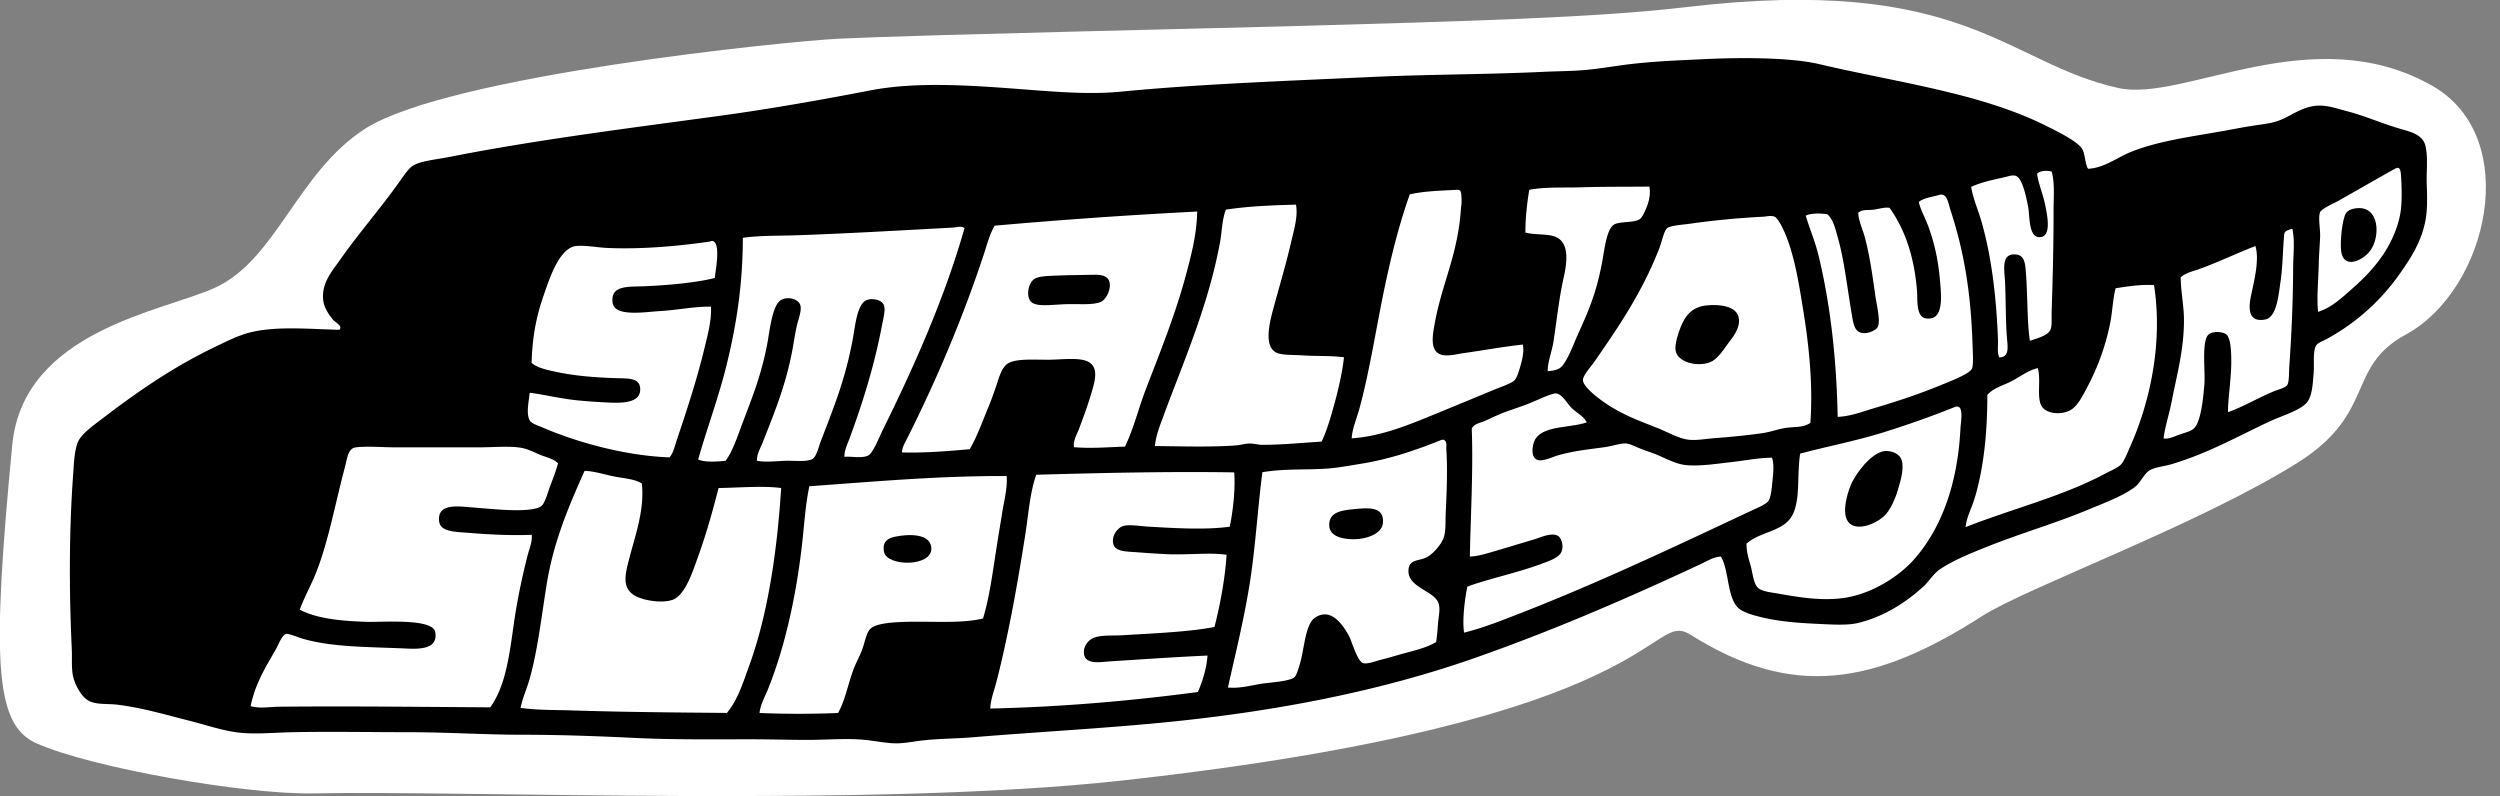 <svg width="157" height="50" viewBox="0 0 157 50" fill="none" xmlns="http://www.w3.org/2000/svg"><rect x="0" y="0" width="157" height="50" fill="#808080" stroke="none"/><g clip-path="url(#a)" fill-rule="evenodd" clip-rule="evenodd"><path d="M133.048 5.53c4.094.904 12.173-4.412 19.687-.148 5.711 3.24 3.519 12.825-1.655 15.63-3.776 2.05-1.831 4.928-6.791 8.046-6.155 3.87-17.045 7.854-19.801 9.624-6.813 4.374-11.948 5.19-18.306 1.19-2.685-1.694-1.238 5.365-35.838 9.158-15.428 1.693-41.011.597-50.668.795-4.177.087-13.938-1.595-17.412-3.157-2.582-1.162-2.796-5.12-1.497-18.706.69-7.201 9.449-8.396 12.732-9.892 3.864-1.76 5.174-7.268 9.449-9.997 5.223-3.332 26.4-5.48 29.749-5.645 5.195-.247 24.443-.669 28.592-.79 10.644-.3 19.067-.53 24.575-1.189 17.544-2.082 20.087 3.519 27.184 5.081z" fill="#fff"/><path d="M131.135 10.6c1.02-.06 1.782-.685 2.648-1.042 1.715-.707 3.88-.98 6.017-1.364.51-.094 1.042-.198 1.568-.28.526-.088 1.085-.137 1.562-.28.91-.273 1.628-1.008 2.768-1.002.575.005 1.161.213 1.726.361 1.14.302 1.968.685 3.129 1.042.724.224 1.584.361 1.765 1.123.176.74.05 1.666.082 2.406.033.855.044 1.622-.082 2.286-.257 1.375-.986 2.45-1.606 3.332a13.454 13.454 0 0 1-4.571 4.094c-.312.17-.63.258-.723.482-.17.433-.077 1.124-.121 1.683-.054.646-.087 1.392-.4 1.803-.4.526-1.627.877-2.329 1.206-2.094.975-3.793 1.967-6.138 2.685-.428.132-.954.181-1.365.362-.384.17-.625.822-1.041 1.123-.806.576-1.886.97-2.927 1.403-2.055.855-4.193 1.464-6.341 2.324-1.014.406-2.121.855-2.927 1.403-.416.285-.679.751-1.041 1.086-1.058.964-2.433 1.88-4.094 2.285-.576.137-1.321.115-2.044.082-1.392-.066-2.56-.115-3.853-.4-.581-.131-1.239-.312-1.562-.564-.789-.609-.625-2.38-1.162-3.289-.471.027-.877.29-1.283.482-4.51 2.105-9.25 4.166-14.2 5.898-5.393 1.89-11.427 3.157-18.053 3.89-4.314.478-8.917.708-13.521 1.086-1.15.093-2.307.077-3.447.241-.609.088-1.075.17-1.645.12-.515-.043-1.03-.142-1.605-.202-1.151-.115-2.357 0-3.568 0-1.206 0-2.406-.038-3.612-.038-2.39 0-4.818.032-7.224-.083-2.367-.115-4.768-.202-7.097-.202-2.346 0-4.746-.16-7.141-.16-2.461 0-4.916-.049-7.3 0-1.2.023-2.483.16-3.568 0-.976-.142-1.951-.476-2.927-.723-1.376-.345-2.905-.805-4.494-1.003-.62-.077-1.332.011-1.803-.24-.406-.215-.74-.768-.921-1.283-.214-.587-.12-1.239-.159-2.045-.17-3.611-.164-7.388.082-10.791.055-.75.077-1.628.318-2.165.23-.51.998-1.041 1.524-1.447 2.28-1.743 4.543-3.3 7.218-4.57.674-.324 1.37-.67 2.088-.845 1.644-.4 3.595-.208 5.574-.159.246-.235-.247-.454-.4-.64-.23-.27-.537-.713-.603-1.163-.16-1.085.559-1.896 1.003-2.526 1.227-1.754 2.576-3.272 3.809-5.015.29-.411.575-.844.882-1.003.526-.274 1.458-.356 2.286-.52 5.349-1.059 11.372-1.815 16.885-2.566 3.278-.45 6.407-1.008 9.51-1.606 3.167-.608 6.976-.257 10.39 0 1.76.132 3.569.253 5.333.083 4.966-.483 10.441-.674 15.724-.921 3.65-.17 7.273-.154 10.792-.323.92-.044 1.808-.039 2.685-.121.828-.077 1.623-.214 2.45-.323 1.743-.225 3.453-.28 5.174-.362 2.061-.093 5.19-.11 7.021.323 4.981 1.168 10.161 1.82 14.282 3.892.548.274 1.875.91 2.209 1.403.214.317.197 1.013.394 1.277zm16.612 7.503c1.239-1.086 2.456-2.472 2.927-4.374.175-.701.17-1.578.121-2.527-.028-.498-.055-.794-.401-.602-1.14.64-2.334 1.326-3.529 2.005-.285.16-1.069.494-1.162.724-.137.323.022 1.052 0 1.562-.027.597-.071 1.124-.082 1.562-.022 1.173-.143 2.165-.044 3.13.877-.275 1.518-.91 2.17-1.48zm-19.818-7.18c.077.592.395 1.343.521 2.006.121.62.406 1.951-.362 1.967-.712.011-.608-1.348-.723-1.923-.126-.636-.356-1.77-.762-1.924-.219-.082-.482.027-.723.082-.801.181-1.436.307-2.089.603.115.74.428 1.425.642 2.165.641 2.236.937 4.74 1.041 7.46.016.344-.066.783.082 1.084.647 0 .526-.652.482-1.206-.093-1.134-.065-2.323-.12-3.49-.038-.812-.274-1.853.679-1.765.592.054.592.646.642 1.326.098 1.299.065 3.075.241 4.094.334-.126 1.107-.296 1.282-.68.121-.252.066-.783.083-1.205.071-2.116.12-4.204.12-6.298 0-.887.082-1.737-.12-2.444-.269-.082-.779-.055-.916.148zm-28.56.838c-1.15.039-2.312-.038-3.332.16-.137.816-.252 1.857-.24 2.685.684.18 1.5.038 2.005.323.74.411.614 1.54.4 2.489-.296 1.304-.444 2.762-.641 4.011-.11.713-.384 1.332-.362 1.886.241-.033.548-.055.762-.203.422-.29.871-1.53 1.085-2.006.73-1.622 1.195-2.67 1.562-4.615.148-.784.28-2.055.724-2.367.35-.247 1.266-.104 1.644-.362.197-.132.384-.62.482-.883.121-.334.203-.761.121-1.161-1.277.016-2.784 0-4.21.043zm-7.546 10.43c-.345.05-.943.208-1.321.082-.702-.23-.554-1.129-.4-1.967.466-2.549 1.447-4.291 1.644-7.18.011-.164.055-.307.038-.68-.022-.553-.087-.537-.4-.52-.926.05-1.967.077-2.85.28-.822 2.307-1.42 4.921-1.923 7.58-.384 2-.735 4.033-1.245 5.896-.17.614-.438 1.217-.482 1.847 1.864-.126 3.574-.838 5.333-1.562a996.76 996.76 0 0 0 3.688-1.523c.335-.137 1.03-.373 1.206-.56.181-.197.302-.657.4-1.002.115-.4.203-.877.12-1.244-1.43.164-2.449.361-3.808.553zm25.836 3.453c1.556-.466 2.806-.871 4.291-1.485.433-.176 1.732-.669 1.885-1.003.115-.247.055-1.014.039-1.562-.105-3.283-.548-5.826-1.365-8.342-.175-.542-.23-1.173-.762-1.003-.362.115-.975.181-1.244.439.099.471.362.915.565 1.447.383 1.019.646 2.115.761 3.452.088 1.03.263 2.582-.882 2.406-.63-.093-.515-1.15-.559-1.726-.175-2.214-.789-3.908-1.726-5.218-.335-.043-.68.077-1.003.121-.351.044-.74-.038-.965.203.033.537.296 1.052.438 1.606.302 1.162.455 2.302.642 3.611.065.477.328 1.524.159 1.924-.099.23-.696.52-1.124.362-.378-.143-.438-.669-.521-1.162-.274-1.59-.46-3.31-.844-4.691-.164-.598-.301-1.217-.679-1.563-.395-.076-1.063-.076-1.365.083.241.816.592 1.617.8 2.488.74 3.03 1.14 6.505 1.206 10.15.817-.038 1.546-.323 2.253-.537zM76.981 13.17c-.246.674-.241 1.387-.362 2.044-.745 4.018-2.296 7.492-3.567 10.95-.22.592-.466 1.206-.521 1.848 1.732.016 3.453.076 5.091-.039.29-.022.56-.115.844-.12.269-.006.538.082.8.082 1.245 0 2.483-.126 3.733-.203.356-.756.603-1.633.844-2.526.241-.9.46-1.858.559-2.768-.8-.11-1.639-.06-2.609-.12-.62-.04-1.25-.006-1.606-.16-.86-.378-.455-1.918-.202-2.85.394-1.452.8-2.79 1.123-4.209.17-.745.411-1.507.28-2.247-1.376.033-3.064.099-4.407.318zm-14.518 1.003c-.324.559-.482 1.206-.68 1.803-1.359 4.105-3.014 7.974-4.812 11.553-.137.274-.323.57-.323.883 1.37.044 2.916-.082 4.253-.203.471-.817.795-1.743 1.206-2.73.164-.4.345-.898.52-1.44.17-.533.351-1.053.724-1.245.531-.274 1.545-.203 2.45-.203.833 0 1.967-.164 2.526.12.674.34.45 1.18.241 1.886-.257.872-.52 1.568-.8 2.324-.131.356-.378.718-.323 1.162 1.02.093 2.187 0 3.206-.038.548-1.146.839-2.363 1.282-3.53.9-2.357 1.847-4.664 2.527-7.18.34-1.271.702-2.609.724-4.05a336.74 336.74 0 0 0-12.721.888zm50.784 5.333c-.252-1.557-.521-3.3-1.08-4.692-.154-.383-.482-1.096-.724-1.206-.208-.093-.586-.005-.679 0a50.45 50.45 0 0 0-4.615.439c-.444.066-1.217.104-1.447.28-.213.17-.323.827-.52 1.326-1.069 2.718-2.494 4.812-4.051 7.059-.202.296-.734.871-.723 1.162.016.4.866 1.058 1.244 1.326 1.135.806 2.165 1.178 3.447 1.683.565.224 1.299.64 1.886.723.499.071 1.058-.038 1.606-.082 1.112-.088 2.132-.181 3.091-.323.504-.072.959-.247 1.403-.318.603-.104 1.112 0 1.606-.324.164-2.22-.05-4.642-.444-7.053zm-53.393-5.213c-3.206.17-6.653.373-9.87.483-1.119.038-2.242.005-3.333.159-.005 3.047-.438 5.64-1.041 8.062-.504 2.028-1.211 3.902-1.765 5.859.39.186 1.222.137 1.727.082.465-.658.728-1.496 1.04-2.324.631-1.666 1.245-3.168 1.607-5.218.126-.712.296-2.274.844-2.565.438-.235 1.112-.049 1.206.362.082.367-.148.877-.242 1.327-.11.52-.17.926-.24 1.32-.412 2.297-1.157 4.078-1.886 5.936-.148.378-.384.745-.362 1.162.515.099 1.13.027 1.765 0 .553-.022 1.364.093 1.726-.12.241-.143.384-.757.52-1.124.834-2.165 1.547-3.913 2.007-6.418.153-.828.268-2.253.92-2.45.34-.104.856.005 1.004.28.153.284.016.772-.083 1.282-.51 2.675-1.233 4.922-2.044 7.141-.137.367-.34.762-.323 1.162.405-.055 1.052.12 1.485-.082.307-.143.712-1.184.92-1.606 1.957-3.957 3.886-8.281 5.136-12.677-.192-.164-.51-.043-.718-.033zm83.596.4c-.093.982-.087 2.012-.241 3.048-.126.85-.235 2.187-.964 2.324-1.074.202-1.042-.724-.883-1.486.198-.953.537-2.236.28-3.129-1.184.455-2.329 1.014-3.53 1.447-.389.142-.849.225-1.162.52 0 .877.198 1.754.203 2.648.011 1.863-.46 3.53-.762 5.097-.159.833-.422 1.595-.52 2.367.318.066.668-.12 1.003-.24.312-.116.707-.187.92-.4.428-.423.57-1.903.642-2.769.065-.805-.198-2.756.279-3.13.252-.196.839-.174 1.085 0 .313.226.324 1.25.324 1.727-.006 1.146-.219 2.357-.203 3.168.981-.356 1.825-.866 2.806-1.282.356-.154.8-.236.921-.439.115-.192.093-.74.12-1.162.148-2.066.231-4.11.242-6.176.005-.855.115-1.667-.044-2.445h-.083c-.158.072-.389.093-.433.313zm-98.717.44c-.066-.012-.099.032-.159.037-1.896.274-4.215.5-6.456.4-.63-.027-1.666-.23-2.127-.082-.98.324-1.562 2.236-1.885 3.168-.428 1.244-.674 2.494-.723 4.133.389.323.953.438 1.523.559 1.195.257 2.384.35 3.77.4.659.022 1.464-.05 1.524.602.1 1.014-1.216.97-2.164.921a36.8 36.8 0 0 1-1.683-.12c-1.211-.115-2.23-.39-3.091-.483-.033.472-.241 1.272 0 1.727.115.214.532.329.882.482 2.242.954 5.212 1.748 7.904 1.847.246-.296.323-.685.438-1.041.636-1.891 1.277-3.826 1.765-5.859.197-.817.438-1.683.4-2.565-1.014-.022-2.083.214-3.25.28-.883.049-2.8.383-2.927-.521-.159-1.13 1.003-.998 2.006-1.041 1.513-.066 3.256-.225 4.412-.521.01-.329.422-2.23-.159-2.324zm88.129 2.97c-.181.68-.203 1.523-.362 2.285a14.713 14.713 0 0 1-1.403 3.891c-.312.587-.641 1.288-1.162 1.524-.553.252-1.37.18-1.682-.241-.389-.526-.055-1.688-.28-2.445-.597.137-1.085.526-1.606.8-.531.286-1.162.428-1.562.883 0 2.477-.246 4.675-.8 6.5-.192.625-.51 1.19-.564 1.803 2.839-1.123 6.083-1.93 8.703-3.327.4-.213.877-.4 1.085-.64.192-.231.384-.724.559-1.124 1.189-2.664 2.061-6.39 1.485-10.107-.767-.055-1.682.082-2.411.198zm-34.14 7.541c-.35-.329-.679-1.058-1.161-.92-.526.147-1.03.416-1.606.64-.597.236-1.244.422-1.847.68-.301.126-.592.274-.882.4-.29.126-.685.175-.8.482.098 2.61-.072 5.481-.12 8.024.465-.01.92-.153 1.364-.28.931-.268 1.704-.51 2.685-.8.417-.126 1.02-.427 1.447-.24.225.098.406.558.28.964-.132.422-.79.63-1.244.8-1.502.57-3.376.954-4.692 1.447-.159.828-.323 2.05-.203 2.888.872-.219 1.732-.52 2.565-.844 5.393-2.05 10.43-4.445 15.483-6.818.444-.208.954-.41 1.085-.64.159-.28.198-.861.241-1.283.05-.494.099-1.03-.038-1.403-.855.01-1.682.18-2.565.28-.838.092-1.863.257-2.729.196-.746-.049-1.37-.444-2.088-.723-.28-.11-.598-.208-.883-.323-.351-.143-.685-.313-.921-.324-.35-.01-.871.176-1.364.241-1.058.143-1.88.23-2.806.483-.384.104-.97.405-1.327.323-.537-.126-.372-1.08-.12-1.403.586-.762 2.16-.62 3.168-.965-.16-.361-.554-.542-.921-.882zm11.236 9.947c.115.45.165 1.058.439 1.321.241.236.822.285 1.244.362 1.354.241 2.915.504 4.373.241 1.623-.296 3.201-1.299 4.133-2.324 1.792-1.99 2.8-4.84 2.97-8.303.022-.422.252-1.567-.361-1.326a58.904 58.904 0 0 1-4.654 1.644c-1.655.504-3.37.833-5.053 1.282-.213 1.414.028 2.861-.482 3.853-.543 1.053-2.033 1.03-2.888 1.803.011.653.153.96.279 1.447zM90.464 27.65c-1.552.62-3.19 1.19-5.054 1.485-.63.099-1.282.225-1.923.28-1.349.115-2.752-.006-4.21.24-.306 2.39-.438 4.758-.8 7.021-.361 2.259-.898 4.412-1.364 6.5.767.066 1.37-.12 2.126-.24.493-.077 1.743-.143 2.044-.4.143-.121.269-.56.362-.883.258-.882.329-2.434.92-2.85 1.01-.701 1.771.433 2.166 1.162.148.268.515 1.59.882 1.682.29.072.8-.142 1.206-.24.416-.105.855-.236 1.162-.324.844-.23 1.6-.4 2.209-.762.065-.45.093-.833.12-1.206.033-.394.148-.833.038-1.205-.24-.833-2.066-1.009-1.885-2.209.088-.565.652-.482 1.085-.68.406-.186.97-.81 1.124-1.282.137-.422.093-.965.12-1.524.06-1.282.121-2.73.039-3.968-.017-.213.082-.553-.203-.641-.071.016-.104.016-.164.044zm-56.522.92c-.373-.147-.751-.361-1.162-.438-.735-.142-1.754-.038-2.73-.038h-5.135c-.92 0-1.847-.088-2.565 0-.493.06-.537.652-.68 1.206-.619 2.323-1.035 4.658-1.803 6.62-.323.828-.745 1.546-1.041 2.368 1.058.553 2.505.707 4.17.762 1.059.033 4.177-.23 4.336.64.18.998-.795 1.086-1.727 1.042-2.46-.115-4.773-.071-6.659-.641-.257-.077-.816-.312-.964-.28-.28.06-.455.614-.68 1.003-.652 1.14-1.277 2.138-1.562 3.53.565.17 1.173.044 1.765.038 4.467-.043 9.005.011 13.28.039.975-1.343 1.206-3.294 1.485-5.256.208-1.475.515-2.905.844-4.215.115-.455.323-.91.28-1.365-1.228.055-2.675-.016-3.93-.12-.877-.071-1.809-.055-1.885-.724-.132-1.112 1.074-.959 2.005-.882.51.044.976.082 1.486.12.778.06 2.439.165 2.926-.197.23-.175.439-.964.565-1.282.18-.483.367-.96.482-1.403-.257-.28-.707-.367-1.101-.526zm4.691 1.365c-.608-.115-1.414-.372-1.924-.361-.937 2.104-1.923 4.351-2.367 7.059-.335 2.044-.57 4.203-1.085 6.017-.176.62-.444 1.19-.565 1.804 1.02.148 2.072.126 3.13.158 3.25.105 6.538.132 9.826.16.68-.812 1.014-1.891 1.403-2.971 1.168-3.2 1.754-7.169 2.006-11.153-1.15-.154-2.685-.017-3.93 0-.394 1.512-.728 2.751-1.282 4.291-.318.883-.8 2.444-1.606 2.73-.646.224-1.699.06-2.247-.198-.97-.46-.745-1.353-.482-2.367.384-1.486.976-3.091.8-4.736-.422-.28-1.058-.318-1.677-.433zm26.439-.12c-.4 1.173-.483 2.471-.68 3.732-.493 3.151-1.074 6.38-1.803 9.224-.148.586-.378 1.14-.4 1.726 4.434-.098 8.922-.487 13.038-1.04.285-.653.56-1.525.603-2.286-1.924.082-4.012.23-6.1.361-.52.033-1.512.23-1.644-.4-.099-.466.214-.888.52-1.041.456-.23 1.217-.159 1.886-.197 1.951-.12 4.198-.209 5.777-.521.356-1.387.663-3.025.761-4.532-1.09-.16-2.378.021-3.77-.039a64.26 64.26 0 0 1-1.847-.12c-.592-.044-1.337-.022-1.486-.483-.164-.515.253-1.057.603-1.162.4-.12 1.047.006 1.645.039 1.655.098 3.584.208 5.053 0 .208-.981.362-2.406.28-3.41-4.095-.065-8.386.034-12.436.149zm-14.245.723c-.268 1.272-.328 2.582-.482 3.853-.383 3.24-1.085 6.303-2.088 8.824-.208.526-.504 1.02-.559 1.562 1.551.066 3.382.066 4.933 0 .444-.795.608-1.754.964-2.73.148-.4.39-.822.56-1.282.18-.493.251-1.08.558-1.32.29-.236.965-.324 1.524-.362 1.808-.127 4.012.131 5.497-.242.416-1.375.603-2.893.844-4.412.115-.745.241-1.49.362-2.247.12-.756.334-1.523.28-2.285-4.199-.022-8.359.35-12.392.641z" fill="#000"/><path d="M147.906 13.088c1.546-.247 1.612 1.803.921 2.685-.477.614-1.655 1.146-1.803 0-.077-.592.071-2.066.318-2.406.12-.159.323-.24.564-.28zM68.48 17.259c.423-.011.993-.044 1.163.361.203.483-.181 1.19-.483 1.327-.548.246-1.44.12-2.329.159-.888.038-1.83.191-2.126-.203-.263-.351-.143-1.146.28-1.403.317-.192 1.15-.176 1.643-.203.636-.027 1.261-.017 1.853-.038zm38.667 1.923c.882-.098 1.913.06 2.044.762.132.68-.433 1.304-.68 1.644-.285.395-.679.998-1.123 1.162-.839.318-2.066-.016-2.165-.762-.049-.378.164-1.057.323-1.447.285-.707.696-1.255 1.601-1.359zm11.191 9.148c.318-.044.921.082 1.085.564.181.548-.098 1.398-.241 1.885-.164.57-.438 1.14-.723 1.486-.532.64-2.176 1.326-2.527.24-.175-.542.055-1.435.28-2.005.279-.707 1.277-2.055 2.126-2.17zm-32.933 3.611c.8-.066 1.534.006 1.441.921-.065.652-1.008.997-1.803 1.003-.734.005-1.529-.175-1.567-.844-.044-.96.937-.992 1.929-1.08zm-29.201 1.765c.998-.208 2.253-.159 2.285.723.044 1.19-2.778 1.151-2.97.242-.142-.691.301-.888.685-.965z" fill="#000"/></g><defs><clipPath id="a"><path fill="#fff" d="M0 0h156.116v50H0z"/></clipPath></defs></svg>